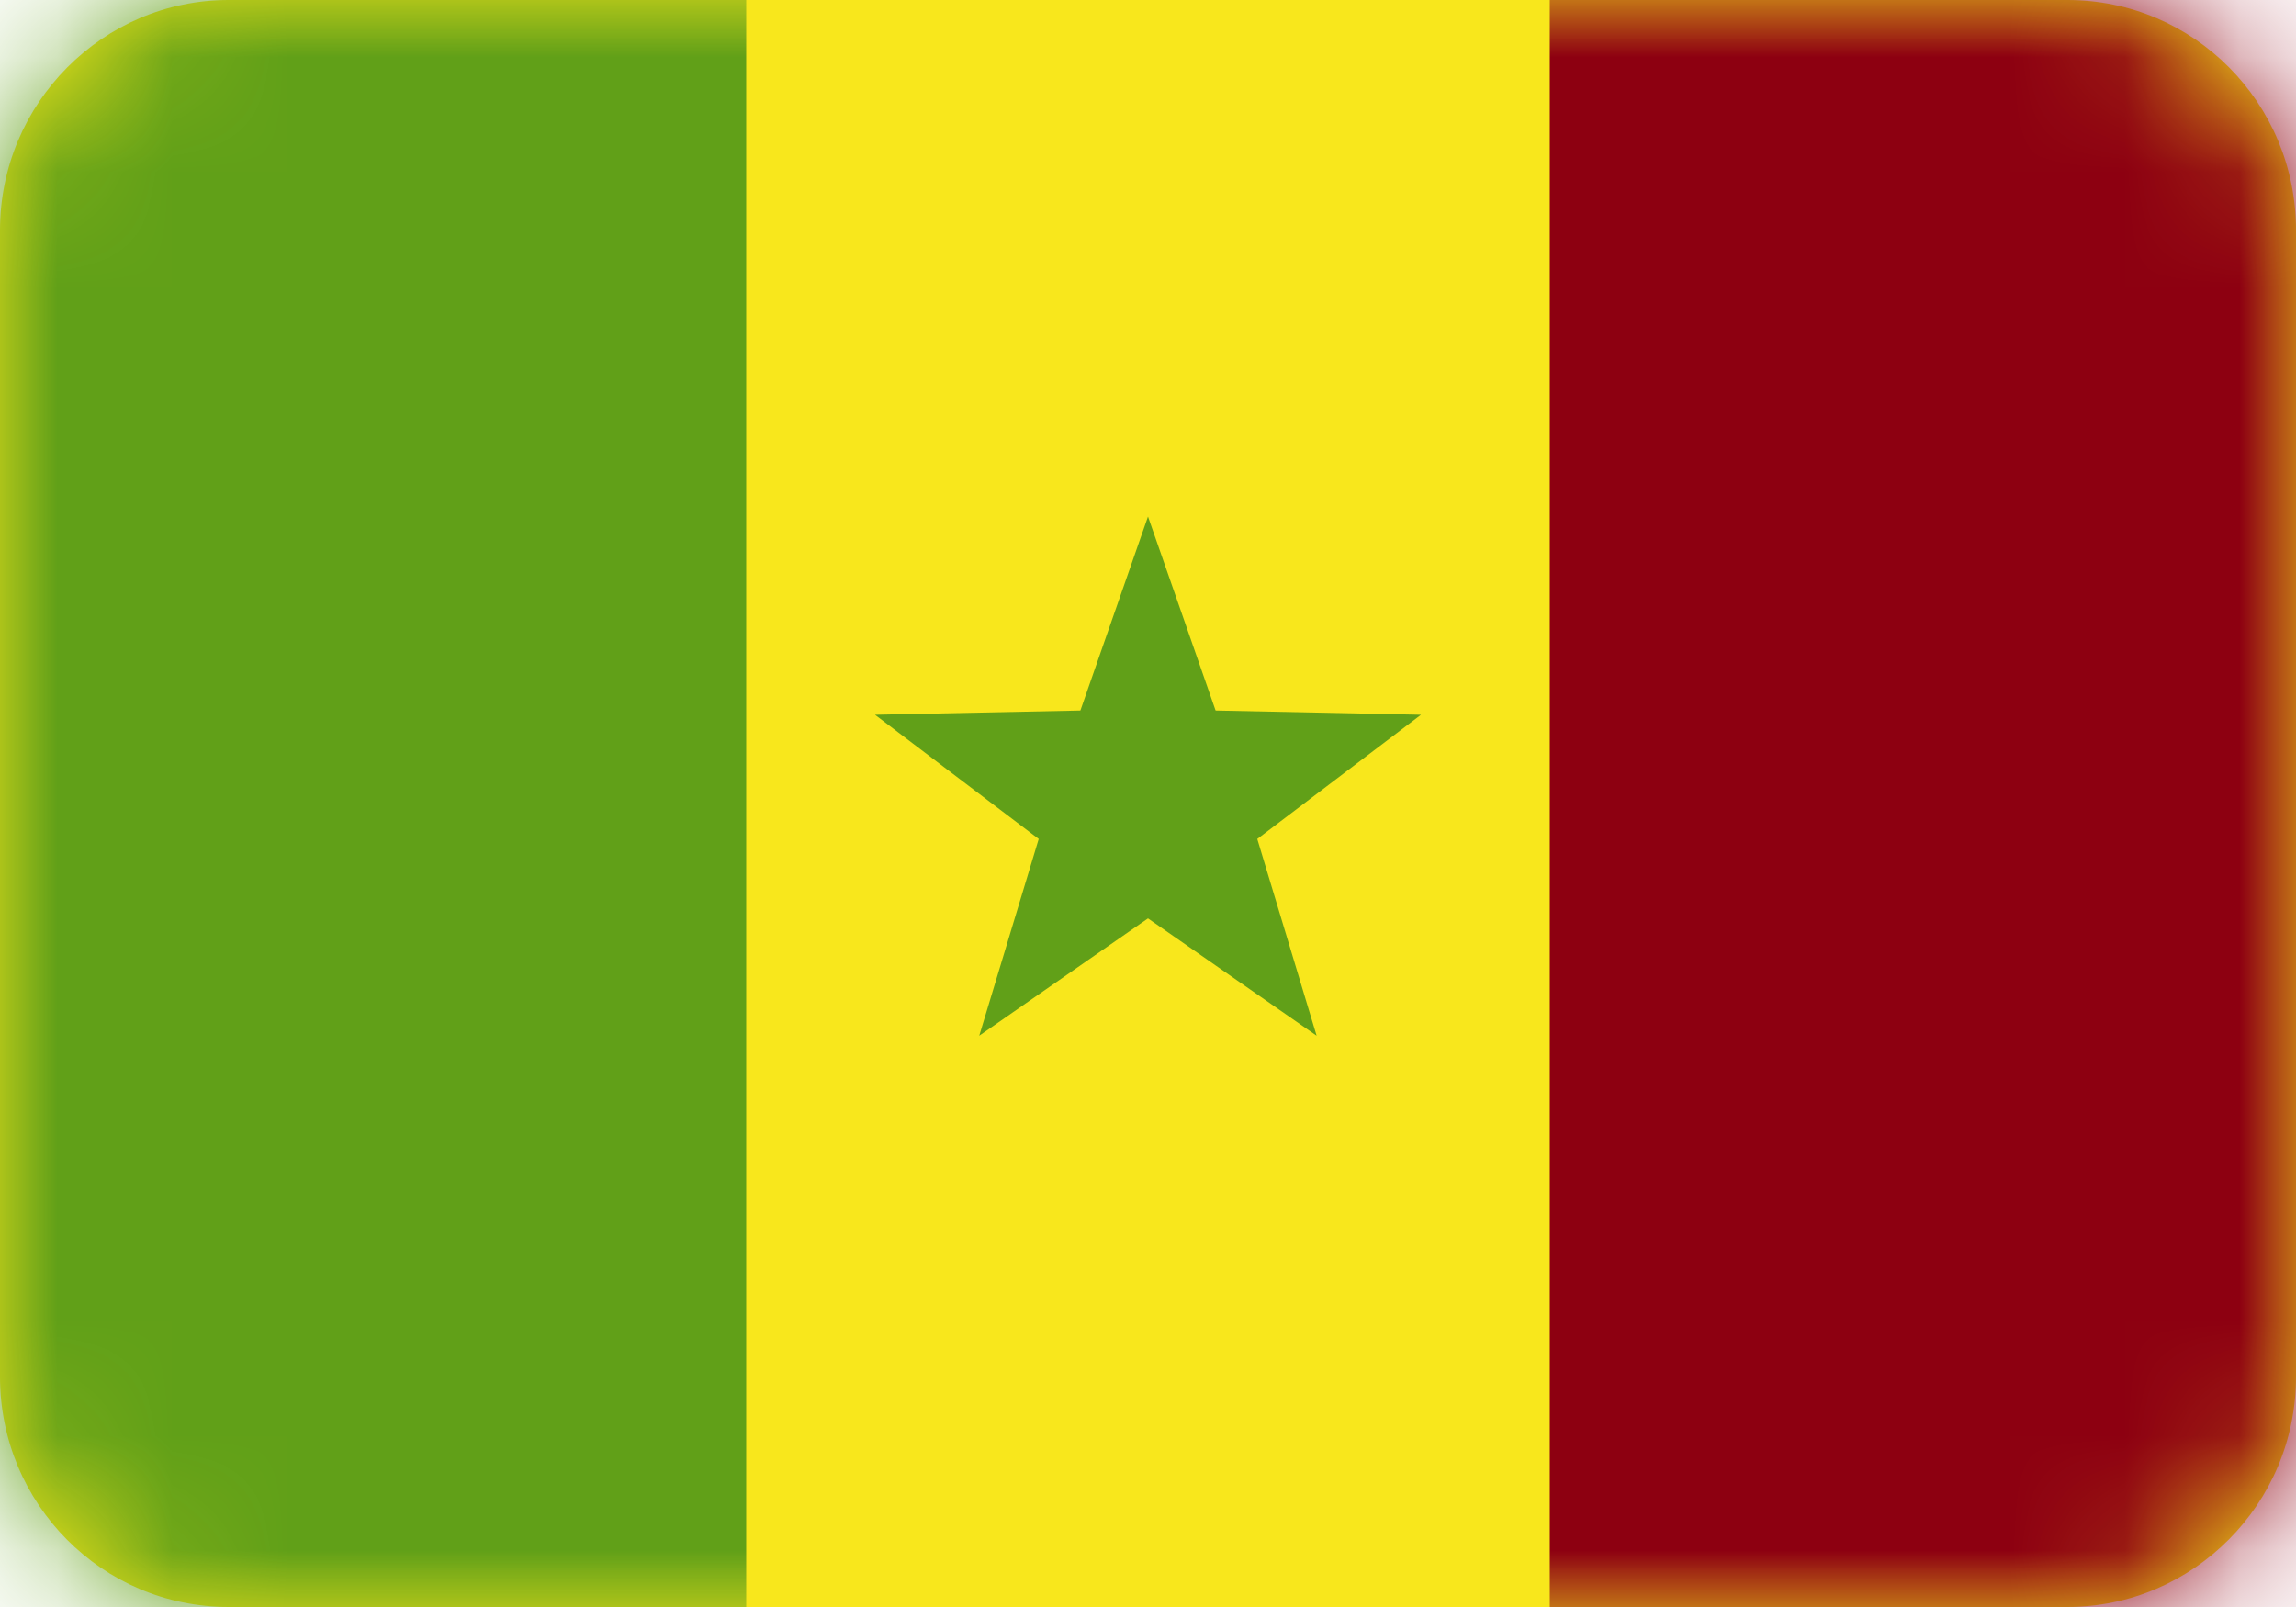 <svg width="20" height="14" viewBox="0 0 20 14" fill="none" xmlns="http://www.w3.org/2000/svg">
<path fill-rule="evenodd" clip-rule="evenodd" d="M0 2.006C0 0.898 0.898 0 1.991 0H18.009C19.109 0 20 0.897 20 2.006V11.994C20 13.102 19.102 14 18.009 14H1.991C0.891 14 0 13.103 0 11.994V2.006Z" fill="#F8E71C"/>
<mask id="mask0_1_9434" style="mask-type:luminance" maskUnits="userSpaceOnUse" x="0" y="0" width="20" height="14">
<path fill-rule="evenodd" clip-rule="evenodd" d="M0 2.006C0 0.898 0.898 0 1.991 0H18.009C19.109 0 20 0.897 20 2.006V11.994C20 13.102 19.102 14 18.009 14H1.991C0.891 14 0 13.103 0 11.994V2.006Z" fill="white"/>
</mask>
<g mask="url(#mask0_1_9434)">
<path fill-rule="evenodd" clip-rule="evenodd" d="M6.5 -2V16H-1.5V-2H6.5Z" fill="#61A018"/>
<path fill-rule="evenodd" clip-rule="evenodd" d="M21.5 -2V16H13.5V-2H21.5Z" fill="#8D0011"/>
<path fill-rule="evenodd" clip-rule="evenodd" d="M10 8.001L8.53 9.023L9.048 7.309L7.622 6.227L9.411 6.19L10 4.5L10.589 6.19L12.378 6.227L10.952 7.309L11.469 9.023L10 8.001Z" fill="#61A018"/>
</g>
</svg>
